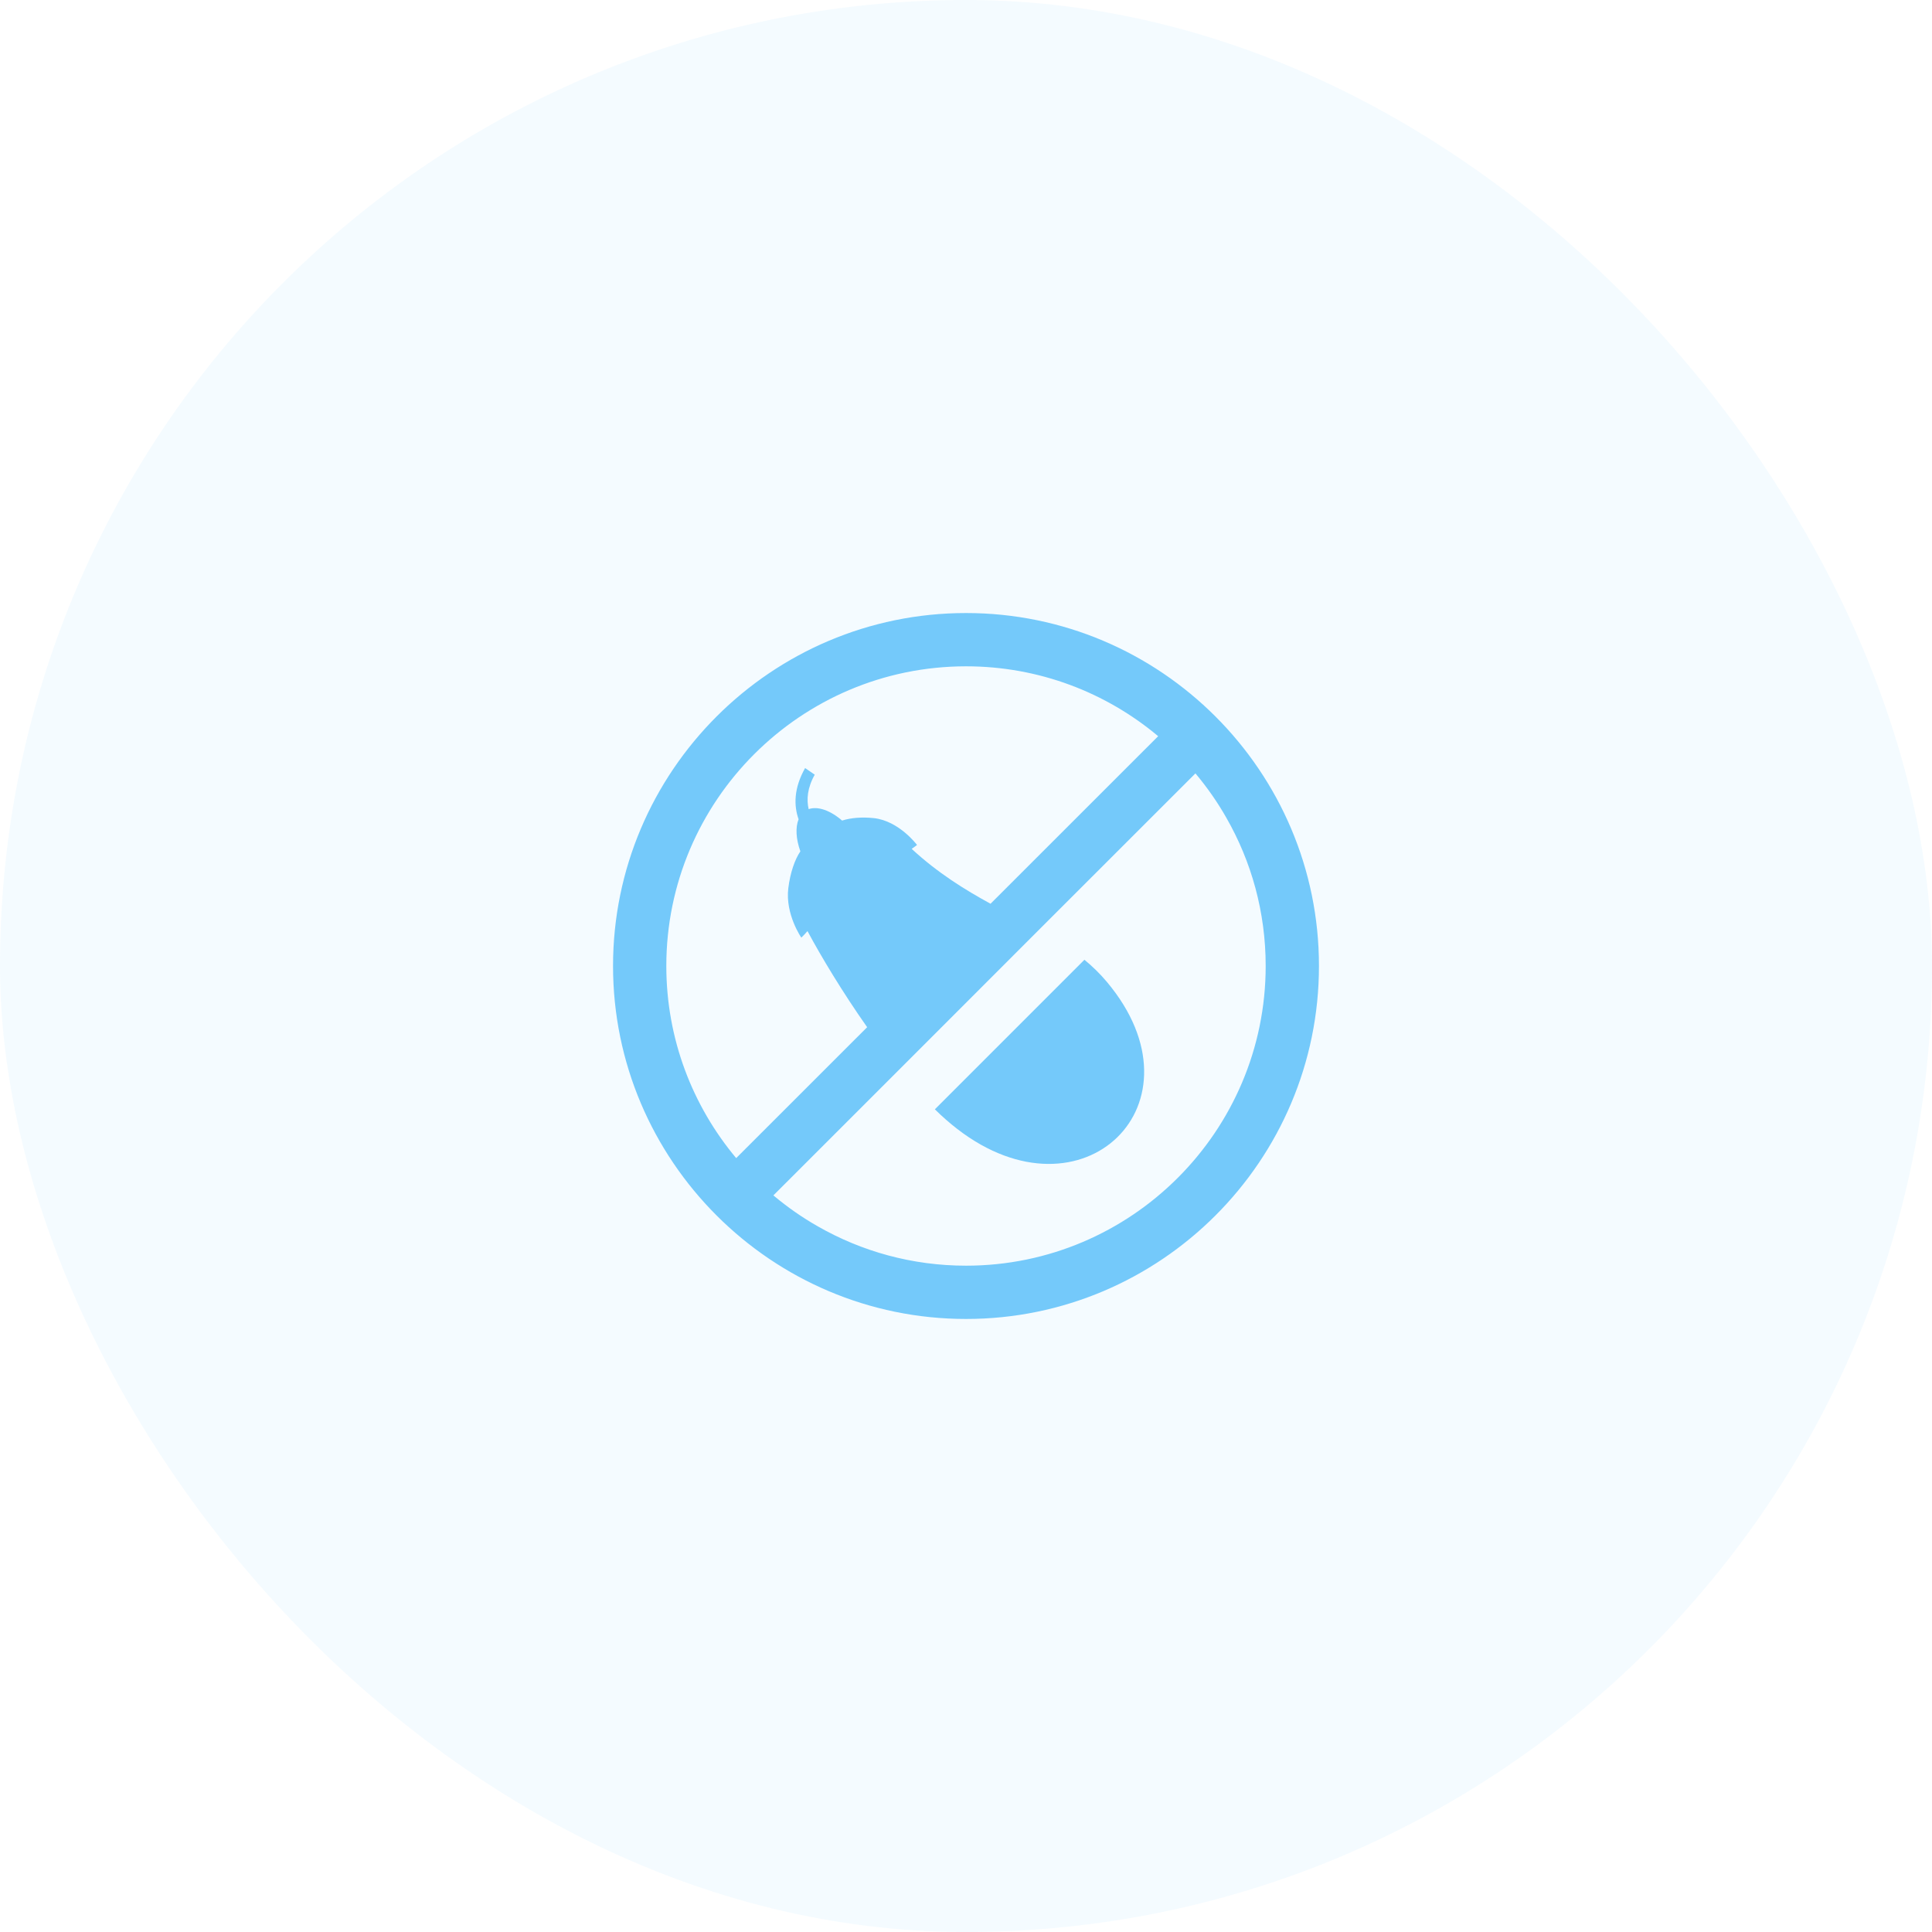<svg width="104" height="104" viewBox="0 0 104 104" fill="none" xmlns="http://www.w3.org/2000/svg">
<rect width="104" height="104" rx="52" fill="#74C9FA" fill-opacity="0.08"/>
<path d="M52.002 33C41.526 33 33 41.522 33 51.998C33 62.474 41.526 71 52.002 71C62.478 71 71 62.478 71 51.998C71 41.519 62.478 33 52.002 33ZM35.868 51.998C35.868 43.103 43.106 35.868 52.002 35.868C55.931 35.868 59.542 37.28 62.344 39.629L53.321 48.649C51.931 47.887 50.488 46.998 49.076 45.694C49.258 45.573 49.363 45.484 49.363 45.484C49.363 45.484 48.403 44.19 47.042 44.04C46.395 43.97 45.793 44.024 45.331 44.171C44.697 43.623 44.021 43.384 43.53 43.556C43.412 43.046 43.454 42.418 43.858 41.701L43.339 41.344C42.727 42.431 42.727 43.364 42.988 44.101C42.81 44.541 42.848 45.168 43.084 45.828C42.784 46.268 42.536 46.985 42.434 47.817C42.265 49.222 43.135 50.472 43.135 50.472C43.135 50.472 43.275 50.344 43.467 50.121C44.215 51.514 45.36 53.42 46.679 55.294L39.629 62.341C37.283 59.539 35.868 55.931 35.868 51.998ZM52.002 68.132C49.105 68.132 46.38 67.364 44.024 66.015C43.186 65.54 42.396 64.986 41.659 64.371C41.65 64.364 41.64 64.355 41.631 64.349L48.4 57.582L55.934 50.045L64.349 41.634C64.349 41.634 64.364 41.65 64.371 41.656C64.986 42.392 65.54 43.183 66.015 44.021C67.364 46.376 68.132 49.098 68.132 51.998C68.132 60.894 60.897 68.132 52.002 68.132Z" fill="#74C9FA"/>
<path d="M51.525 60.769C51.13 60.464 50.725 60.11 50.324 59.715L58.374 51.664C58.805 52.018 59.213 52.413 59.589 52.862C65.064 59.389 58.282 65.99 51.525 60.769Z" fill="#74C9FA"/>
</svg>
